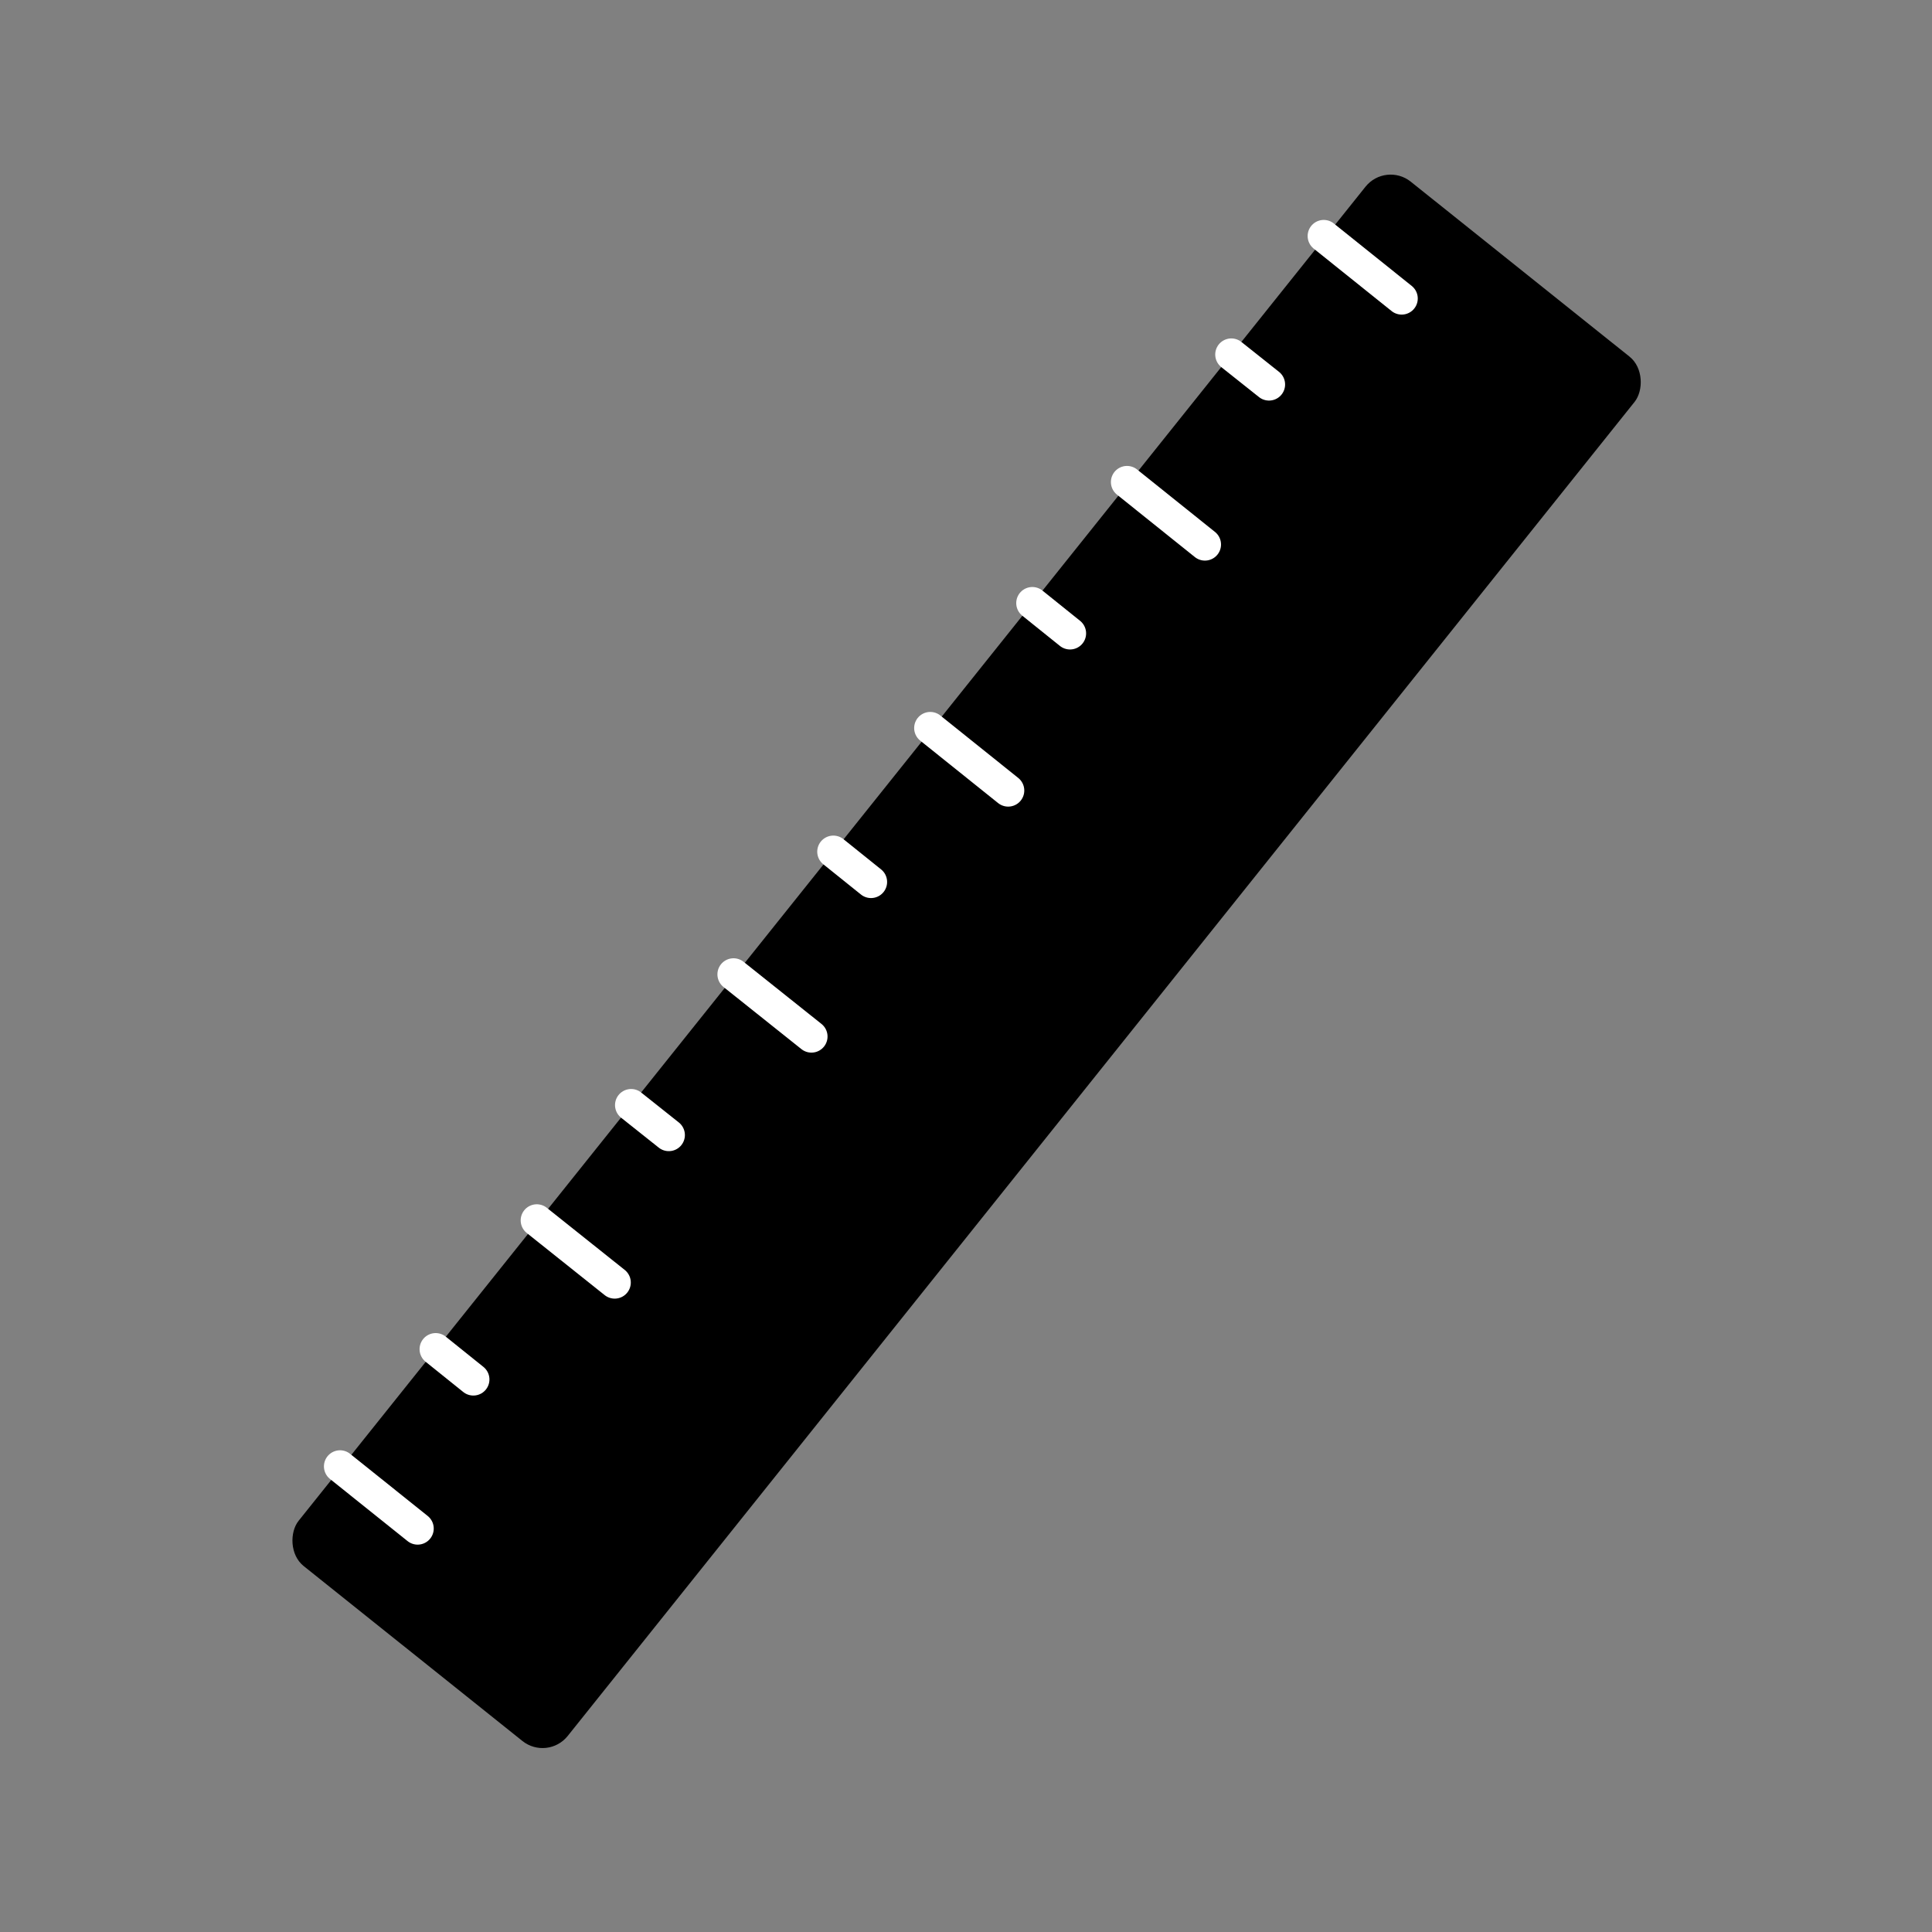 <svg xmlns="http://www.w3.org/2000/svg" id="Layer_1" data-name="Layer 1" viewBox="0 0 60 60"><rect x="0" y="0" width="60" height="60" fill="#808080" stroke="none"/><defs><style>      .cls-1 {        stroke: #fff;        stroke-linecap: round;        stroke-miterlimit: 10;      }    </style></defs><g><rect x="24.67" y="2.33" width="10.7" height="55.05" rx="1" transform="translate(25.22 -12.21) rotate(38.65)"></rect><g><line class="cls-1" x1="10.56" y1="45.54" x2="12.97" y2="47.47"></line><line class="cls-1" x1="16.67" y1="37.9" x2="19.09" y2="39.83"></line><line class="cls-1" x1="22.78" y1="30.26" x2="25.2" y2="32.19"></line><line class="cls-1" x1="28.89" y1="22.61" x2="31.31" y2="24.55"></line><line class="cls-1" x1="35" y1="14.97" x2="37.42" y2="16.91"></line><line class="cls-1" x1="41.11" y1="7.33" x2="43.53" y2="9.27"></line></g><line class="cls-1" x1="13.53" y1="41.9" x2="14.7" y2="42.84"></line><line class="cls-1" x1="19.6" y1="34.32" x2="20.77" y2="35.25"></line><line class="cls-1" x1="25.88" y1="26.45" x2="27.05" y2="27.39"></line><line class="cls-1" x1="32.06" y1="18.73" x2="33.23" y2="19.67"></line><line class="cls-1" x1="38.24" y1="11.01" x2="39.41" y2="11.94"></line></g></svg>